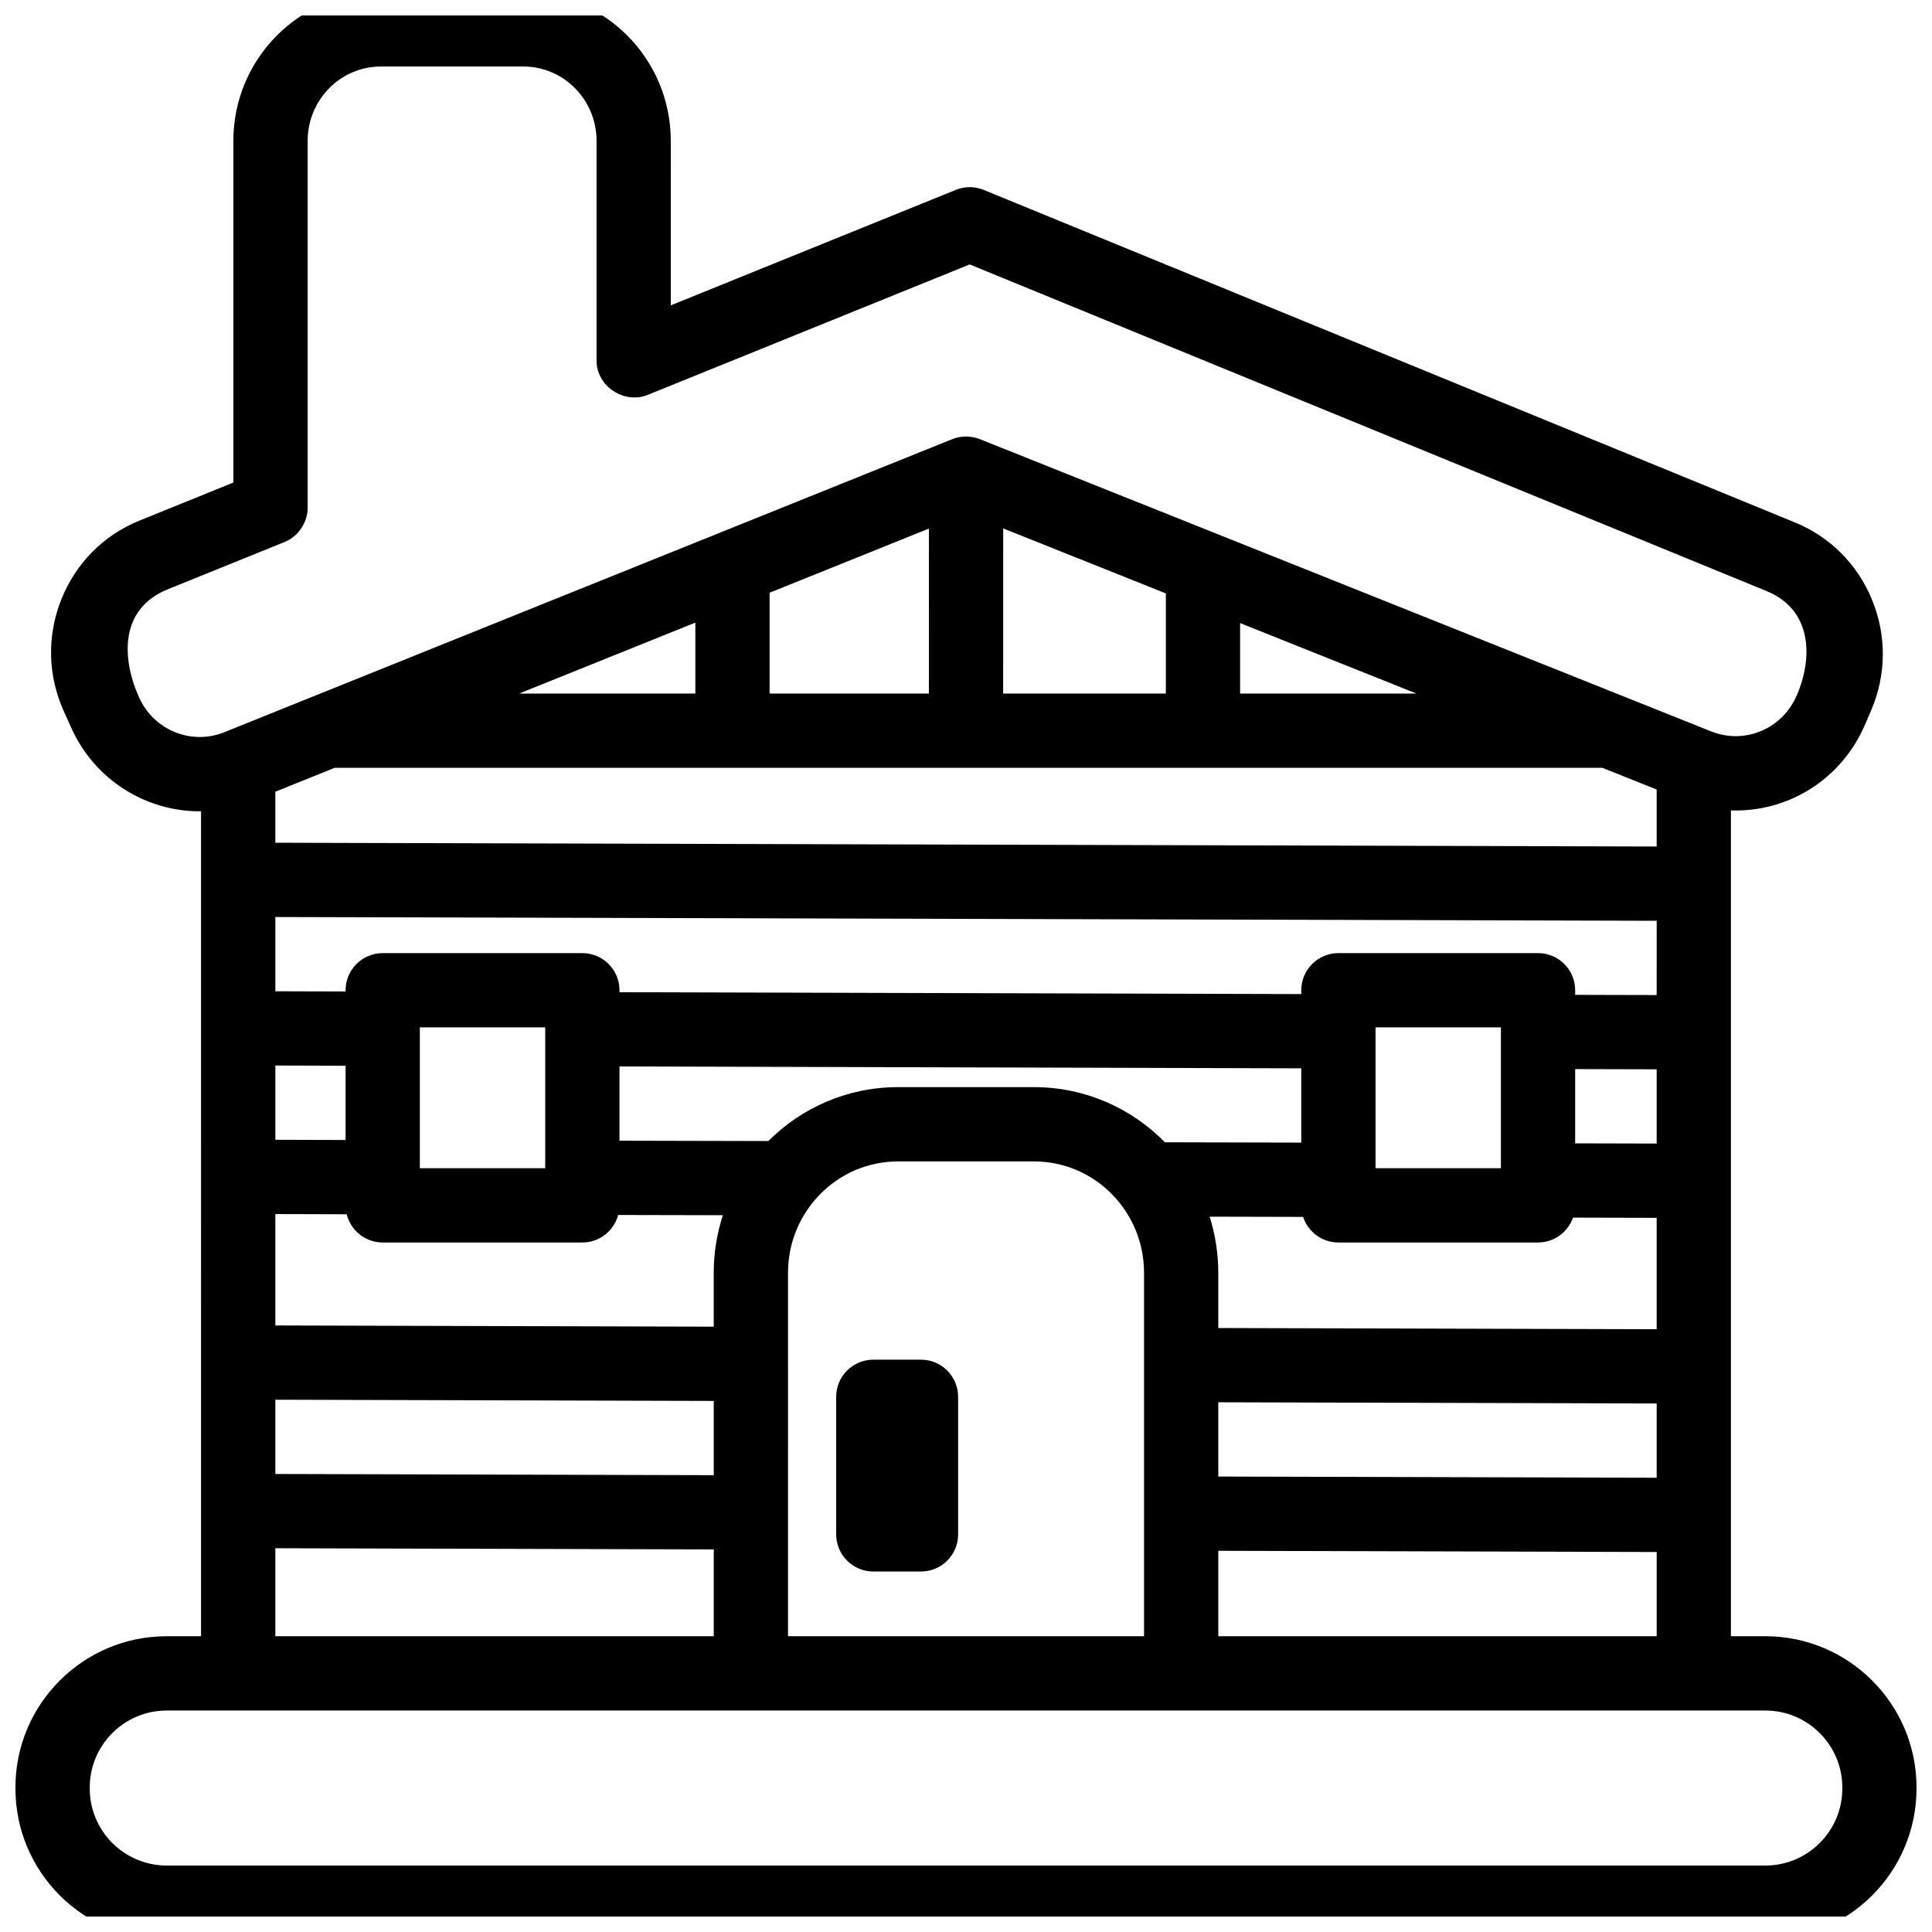 <?xml version="1.0" encoding="UTF-8"?>
<!-- Uploaded to: ICON Repo, www.iconrepo.com, Generator: ICON Repo Mixer Tools -->
<svg width="800px" height="800px" version="1.1" viewBox="144 144 512 512" xmlns="http://www.w3.org/2000/svg">
 <defs>
  <clipPath id="a">
   <path d="m148.09 148.09h503.81v503.81h-503.81z"/>
  </clipPath>
 </defs>
 <path d="m388.07 504.33h-12.633c-5.434 0-9.84 4.406-9.84 9.84v36.457c0 5.434 4.406 9.84 9.84 9.84h12.633c5.434 0 9.84-4.406 9.84-9.84v-36.457c0-5.434-4.406-9.84-9.84-9.84z"/>
 <g clip-path="url(#a)">
  <path d="m611.84 577.62h-9.129v-218.86c14.945 0.547 29.219-8.035 35.527-22.703l1.621-3.769c4.047-9.41 4.144-19.82 0.266-29.305-3.844-9.414-11.117-16.711-20.477-20.547l-214.93-88.098c-2.379-0.977-5.043-0.98-7.426-0.016l-75.527 30.598-0.004-43.617c0-21.703-17.523-39.359-39.062-39.359h-37.793c-21.539 0-39.062 17.656-39.062 39.359v90.578l-24.855 10.07c-9.516 3.856-16.871 11.254-20.711 20.836-3.867 9.652-3.648 20.191 0.621 29.672l1.996 4.43c6.242 13.859 19.758 22.113 34.004 22.113 0.125 0 0.254-0.008 0.379-0.008l0.004 218.62h-9.129c-22.09 0-40.062 17.973-40.062 40.062v0.309c0 22.09 17.973 40.062 40.062 40.062h423.68c22.09 0 40.062-17.973 40.062-40.062v-0.309c0-22.09-17.973-40.062-40.062-40.062zm-158.88-276.36v26.539h-43.113l0.012-43.766zm66.414 26.539h-46.734v-18.676zm-129.21 0h-42.211v-26.723l42.223-17zm-61.891 0h-46.695l46.695-18.801zm-95.578 19.68h335.93l14.41 5.758v15.098l-366.07-1v-13.523zm234.16 168.14 116.18 0.32v19.68l-116.18-0.32zm0-19.68v-14.629c0-5.188-0.805-10.184-2.285-14.879l24.77 0.059c1.285 3.938 4.984 6.781 9.348 6.781h52.902c4.293 0 7.934-2.754 9.277-6.59l22.164 0.059v29.52zm74.898-42.352h-33.223v-37.324h33.223zm19.68-6.586v-19.68l21.602 0.055v19.68zm21.602-39.301-21.602-0.055v-1.219c0-5.434-4.406-9.84-9.84-9.84h-52.902c-5.434 0-9.84 4.406-9.84 9.84v1.016l-180.68-0.496v-0.52c0-5.434-4.406-9.84-9.84-9.84h-52.906c-5.434 0-9.84 4.406-9.84 9.84v0.328l-18.613-0.055v-19.68l366.07 1zm-327.77 8.566h33.223v37.324h-33.223zm-19.68 10.164v19.68l-18.613-0.055v-19.68zm0.297 39.363c1.062 4.289 4.926 7.477 9.543 7.477h52.902c4.551 0 8.367-3.094 9.492-7.289l27.746 0.062c-1.562 4.809-2.418 9.938-2.418 15.266v14.27l-116.18-0.32v-29.52zm-18.91 49.145 116.18 0.32v19.68l-116.18-0.32zm130.64-68.551-39.445-0.09v-19.676l180.68 0.496v19.684l-36.129-0.086c-8.852-9.016-21.121-14.613-34.668-14.613h-36.102c-13.375 0.004-25.512 5.465-34.34 14.285zm119.25 108.59 116.18 0.32v22.324h-116.18zm-249.89-0.68 116.18 0.32v23.004h-116.18zm135.86-72.988c0-16.277 13.066-29.52 29.125-29.52h36.102c16.059 0 29.125 13.242 29.125 29.52v96.312h-94.348zm-171.98-152.5c-4.723-10.48-5.059-23.508 7.539-28.609l31-12.559c3.664-1.461 6.144-5.188 6.144-9.121v-97.211c0-10.852 8.695-19.68 19.383-19.68h37.793c10.688 0 19.383 8.828 19.383 19.68v58.055c-0.145 6.945 7.328 11.902 13.695 9.227l85.188-34.516 211.21 86.574c11.934 4.891 12.391 17.363 7.973 27.637-3.828 8.902-13.797 13.09-22.691 9.535-7.777-3.109-193.61-77.371-193.61-77.371-2.457-1.004-5.231-1.039-7.688 0.004 0 0-184.81 74.406-192.72 77.586-8.75 3.527-18.68-0.527-22.602-9.23-4.723-10.48 3.922 8.703 0 0zm451.38 289.19c0 11.238-9.145 20.383-20.383 20.383h-423.68c-11.238 0-20.383-9.145-20.383-20.383v-0.309c0-11.238 9.145-20.383 20.383-20.383h423.68c11.238 0 20.383 9.145 20.383 20.383z"/>
 </g>
</svg>